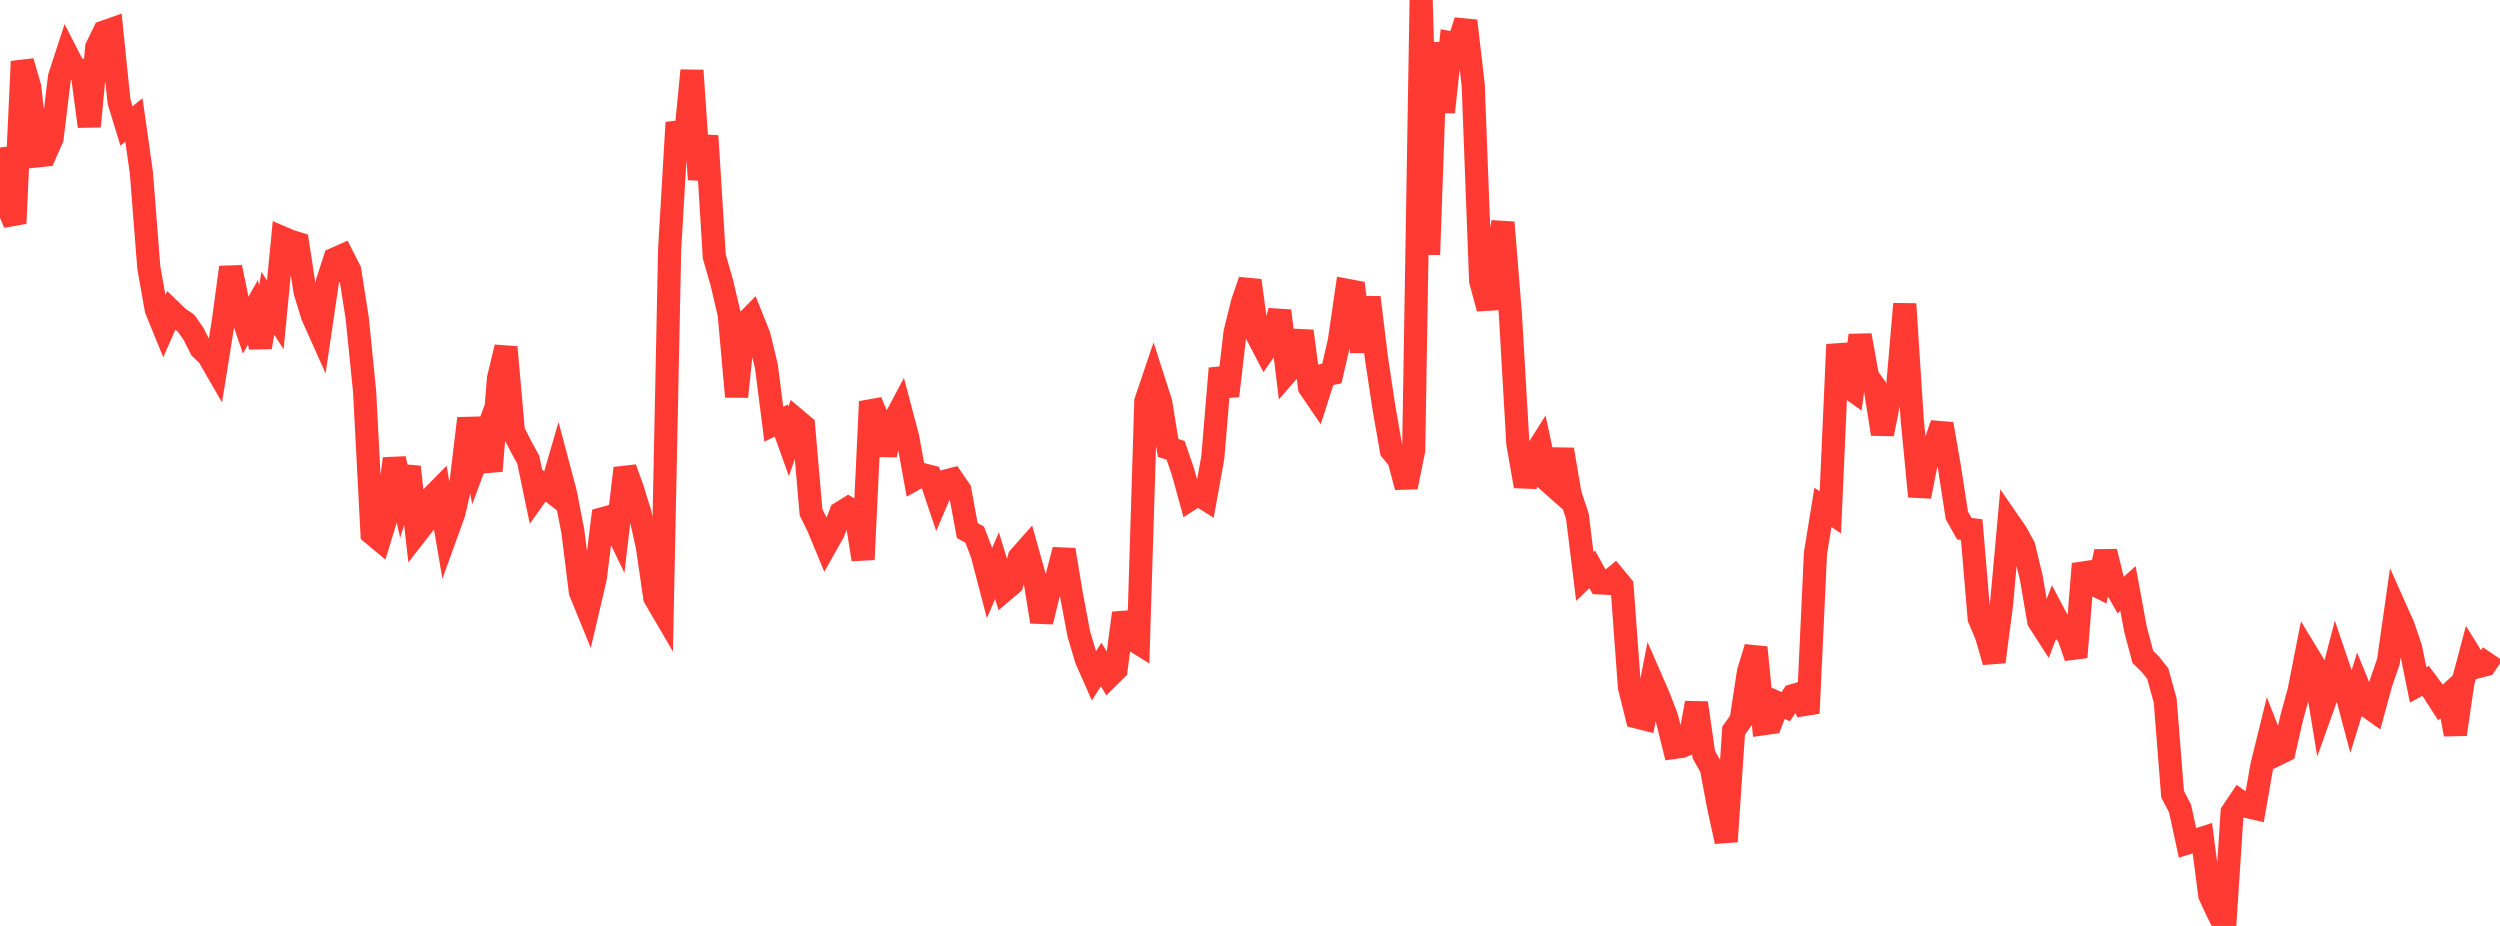 <?xml version="1.0" standalone="no"?>
<!DOCTYPE svg PUBLIC "-//W3C//DTD SVG 1.1//EN" "http://www.w3.org/Graphics/SVG/1.1/DTD/svg11.dtd">

<svg width="135" height="50" viewBox="0 0 135 50" preserveAspectRatio="none" 
  xmlns="http://www.w3.org/2000/svg"
  xmlns:xlink="http://www.w3.org/1999/xlink">


<polyline points="0.0, 7.966 0.402, 11.106 0.804, 12.06 1.205, 3.319 1.607, 4.704 2.009, 8.416 2.411, 8.374 2.812, 7.469 3.214, 4.154 3.616, 2.923 4.018, 3.708 4.42, 3.793 4.821, 6.826 5.223, 2.555 5.625, 1.73 6.027, 1.587 6.429, 5.496 6.83, 6.801 7.232, 6.479 7.634, 9.321 8.036, 14.451 8.438, 16.712 8.839, 17.694 9.241, 16.787 9.643, 17.175 10.045, 17.446 10.446, 18.022 10.848, 18.815 11.25, 19.197 11.652, 19.895 12.054, 17.392 12.455, 14.436 12.857, 16.399 13.259, 17.574 13.661, 16.861 14.062, 18.751 14.464, 16.377 14.866, 17.005 15.268, 12.851 15.67, 13.023 16.071, 13.147 16.473, 15.747 16.875, 17.055 17.277, 17.953 17.679, 15.222 18.08, 13.984 18.482, 13.807 18.884, 14.597 19.286, 17.152 19.688, 21.128 20.089, 28.801 20.491, 29.136 20.893, 27.822 21.295, 24.77 21.696, 26.568 22.098, 25.217 22.5, 28.778 22.902, 28.262 23.304, 26.866 23.705, 26.458 24.107, 28.813 24.509, 27.699 24.911, 25.943 25.312, 22.596 25.714, 24.873 26.116, 23.798 26.518, 25.43 26.92, 20.433 27.321, 18.749 27.723, 23.297 28.125, 24.091 28.527, 24.825 28.929, 26.756 29.33, 26.193 29.732, 26.505 30.134, 25.123 30.536, 26.641 30.938, 28.72 31.339, 31.957 31.741, 32.942 32.143, 31.223 32.545, 28.013 32.946, 27.902 33.348, 28.733 33.75, 25.286 34.152, 26.403 34.554, 27.7 34.955, 29.501 35.357, 32.265 35.759, 32.954 36.161, 13.46 36.562, 6.618 36.964, 7.941 37.366, 3.807 37.768, 9.69 38.17, 7.339 38.571, 13.846 38.973, 15.247 39.375, 16.957 39.777, 21.42 40.179, 17.523 40.58, 17.113 40.982, 18.119 41.384, 19.771 41.786, 22.907 42.188, 22.711 42.589, 23.829 42.991, 22.662 43.393, 23.002 43.795, 27.659 44.196, 28.479 44.598, 29.45 45.0, 28.738 45.402, 27.694 45.804, 27.445 46.205, 27.686 46.607, 30.213 47.009, 21.689 47.411, 22.634 47.812, 24.552 48.214, 22.864 48.616, 22.107 49.018, 23.63 49.42, 25.85 49.821, 25.627 50.223, 25.73 50.625, 26.925 51.027, 25.986 51.429, 25.884 51.83, 26.466 52.232, 28.649 52.634, 28.871 53.036, 29.928 53.438, 31.471 53.839, 30.548 54.241, 31.863 54.643, 31.523 55.045, 30.105 55.446, 29.651 55.848, 31.088 56.25, 33.574 56.652, 31.91 57.054, 31.228 57.455, 29.693 57.857, 32.116 58.259, 34.248 58.661, 35.599 59.062, 36.509 59.464, 35.884 59.866, 36.546 60.268, 36.15 60.67, 33.108 61.071, 34.477 61.473, 34.726 61.875, 21.671 62.277, 20.483 62.679, 21.734 63.08, 24.19 63.482, 24.316 63.884, 25.486 64.286, 26.947 64.688, 26.691 65.089, 26.941 65.491, 24.709 65.893, 19.894 66.295, 21.378 66.696, 17.934 67.098, 16.323 67.5, 15.153 67.902, 18.122 68.304, 18.894 68.705, 18.324 69.107, 16.786 69.509, 20.098 69.911, 19.634 70.312, 17.88 70.714, 20.913 71.116, 21.503 71.518, 20.251 71.92, 20.17 72.321, 18.433 72.723, 15.675 73.125, 15.751 73.527, 18.989 73.929, 16.061 74.33, 19.351 74.732, 22.012 75.134, 24.323 75.536, 24.805 75.938, 26.298 76.339, 24.319 76.741, 0.0 77.143, 13.747 77.545, 2.313 77.946, 6.048 78.348, 2.311 78.75, 2.381 79.152, 1.129 79.554, 4.597 79.955, 15.162 80.357, 16.657 80.759, 13.952 81.161, 12.011 81.562, 16.986 81.964, 23.942 82.366, 26.255 82.768, 24.704 83.17, 24.068 83.571, 25.949 83.973, 26.304 84.375, 24.274 84.777, 26.656 85.179, 27.88 85.58, 31.133 85.982, 30.746 86.384, 31.475 86.786, 31.497 87.188, 31.162 87.589, 31.649 87.991, 37.113 88.393, 38.718 88.795, 38.818 89.196, 36.759 89.598, 37.682 90.0, 38.739 90.402, 40.36 90.804, 40.304 91.205, 40.14 91.607, 37.959 92.009, 40.756 92.411, 41.465 92.812, 43.601 93.214, 45.441 93.616, 39.455 94.018, 38.893 94.42, 36.269 94.821, 34.964 95.223, 39.081 95.625, 39.025 96.027, 37.979 96.429, 38.162 96.83, 37.561 97.232, 37.445 97.634, 38.515 98.036, 29.868 98.438, 27.398 98.839, 27.667 99.241, 18.602 99.643, 20.769 100.045, 21.058 100.446, 18.108 100.848, 20.341 101.25, 20.895 101.652, 23.437 102.054, 21.426 102.455, 21.107 102.857, 16.413 103.259, 22.648 103.661, 26.807 104.062, 24.781 104.464, 24.063 104.866, 22.894 105.268, 25.228 105.67, 27.829 106.071, 28.547 106.473, 28.599 106.875, 33.381 107.277, 34.339 107.679, 35.738 108.08, 32.664 108.482, 28.2 108.884, 28.782 109.286, 29.52 109.688, 31.19 110.089, 33.532 110.491, 34.156 110.893, 33.109 111.295, 33.873 111.696, 34.328 112.098, 35.489 112.5, 30.45 112.902, 31.47 113.304, 31.67 113.705, 29.785 114.107, 31.434 114.509, 32.139 114.911, 31.779 115.312, 33.961 115.714, 35.474 116.116, 35.865 116.518, 36.373 116.92, 37.829 117.321, 42.893 117.723, 43.656 118.125, 45.515 118.527, 45.39 118.929, 45.262 119.33, 48.342 119.732, 49.214 120.134, 50.0 120.536, 43.86 120.938, 43.264 121.339, 43.547 121.741, 43.642 122.143, 41.343 122.545, 39.711 122.946, 40.739 123.348, 40.543 123.75, 38.768 124.152, 37.301 124.554, 35.253 124.955, 35.914 125.357, 38.366 125.759, 37.243 126.161, 35.693 126.562, 36.876 126.964, 38.39 127.366, 37.089 127.768, 38.073 128.17, 38.361 128.571, 36.888 128.973, 35.729 129.375, 32.917 129.777, 33.816 130.179, 35.013 130.58, 36.988 130.982, 36.769 131.384, 37.308 131.786, 37.936 132.188, 37.563 132.589, 39.653 132.991, 36.877 133.393, 35.357 133.795, 36.004 134.196, 35.901 134.598, 35.305" fill="none" stroke="#ff3a33" stroke-width="1.25"/>

</svg>